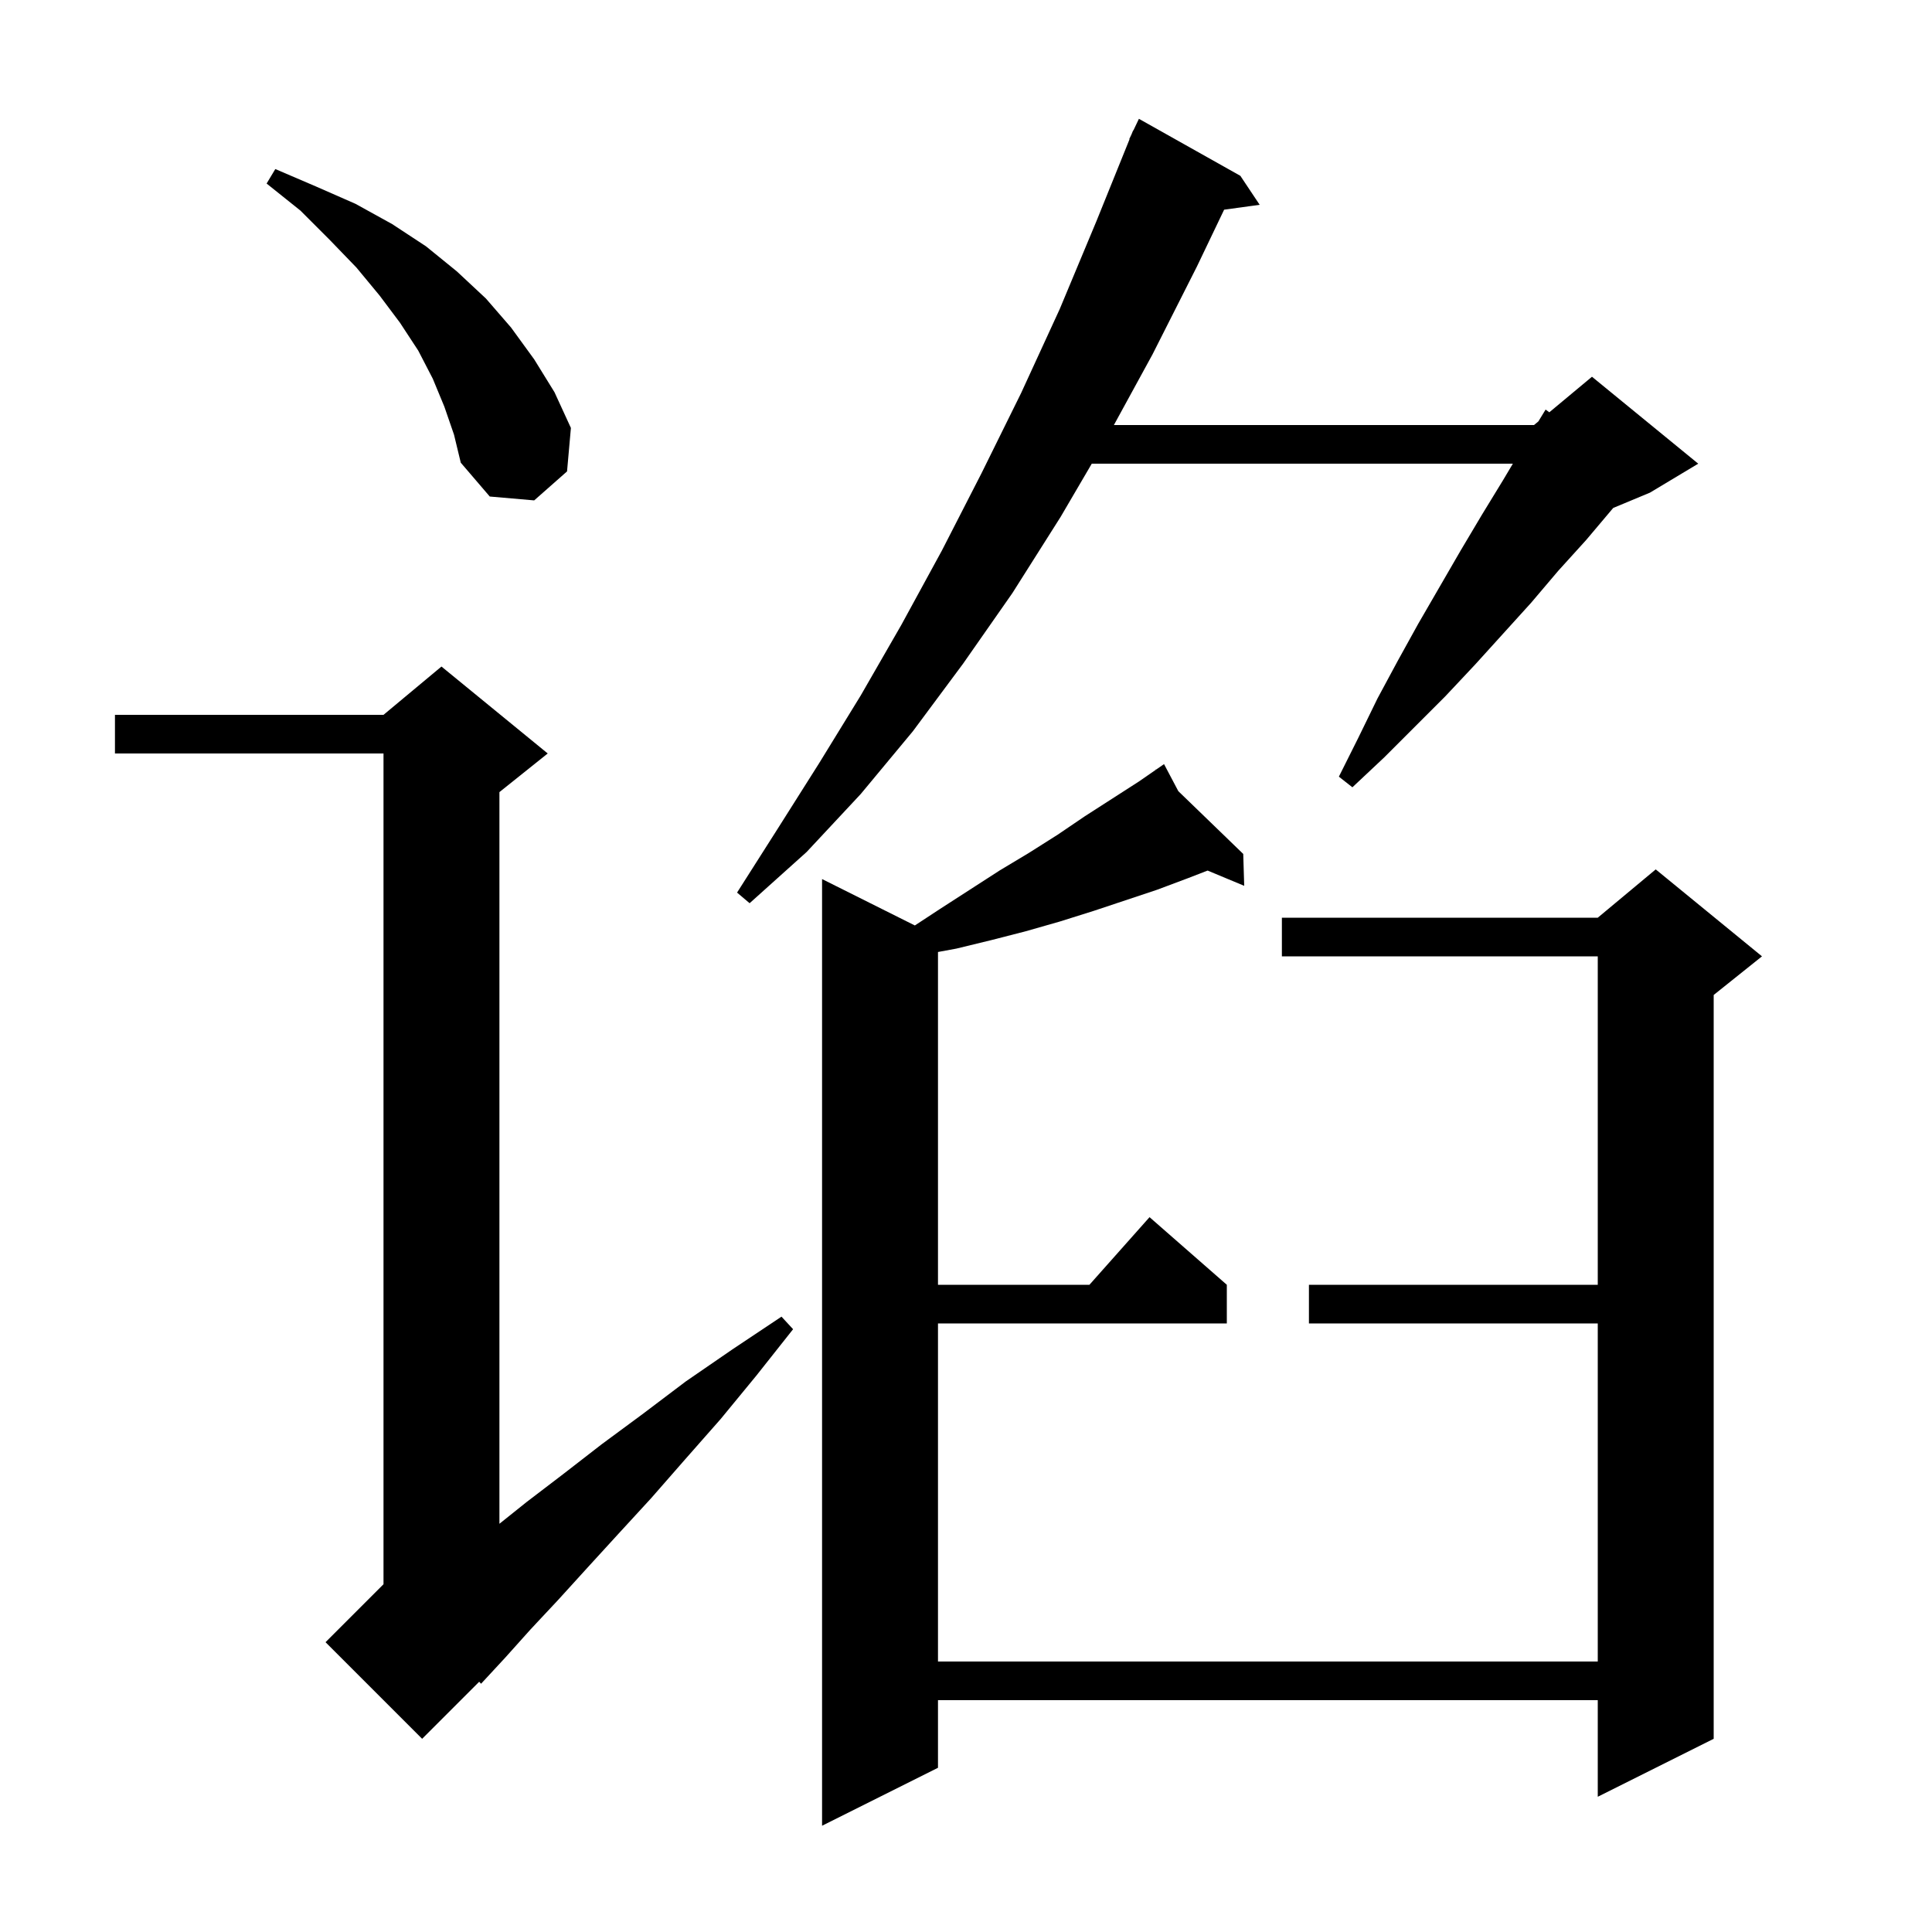 <svg xmlns="http://www.w3.org/2000/svg" xmlns:xlink="http://www.w3.org/1999/xlink" version="1.1" baseProfile="full" viewBox="0 0 200 200" width="200" height="200">
<g fill="black">
<path d="M 121.98 81.902 L 128.7 88.4 L 128.8 91.7 L 125.011 90.121 L 123.0 90.9 L 119.8 92.1 L 113.2 94.3 L 109.7 95.4 L 106.2 96.4 L 102.7 97.3 L 99.0 98.2 L 97.1 98.55 L 97.1 133.0 L 112.778 133.0 L 119.0 126.0 L 127.0 133.0 L 127.0 137.0 L 97.1 137.0 L 97.1 172.0 L 165.4 172.0 L 165.4 137.0 L 135.5 137.0 L 135.5 133.0 L 165.4 133.0 L 165.4 99.0 L 132.7 99.0 L 132.7 95.0 L 165.4 95.0 L 171.4 90.0 L 182.4 99.0 L 177.4 103.0 L 177.4 180.0 L 165.4 186.0 L 165.4 176.0 L 97.1 176.0 L 97.1 183.0 L 85.1 189.0 L 85.1 91.0 L 94.705 95.803 L 97.3 94.1 L 103.5 90.1 L 106.5 88.3 L 109.5 86.4 L 112.3 84.5 L 117.9 80.9 L 119.655 79.685 L 119.6 79.6 L 119.674 79.672 L 120.5 79.1 Z M 56.7 78.0 L 51.7 82.0 L 51.7 157.74 L 54.5 155.5 L 58.3 152.6 L 62.3 149.5 L 66.5 146.4 L 71.0 143.0 L 75.8 139.7 L 80.9 136.3 L 82.1 137.6 L 78.3 142.4 L 74.6 146.9 L 70.9 151.1 L 67.4 155.1 L 64.0 158.8 L 60.8 162.3 L 57.8 165.6 L 54.9 168.7 L 52.3 171.6 L 49.8 174.3 L 49.606 174.094 L 43.7 180.0 L 33.7 170.0 L 39.7 164.0 L 39.7 78.0 L 11.9 78.0 L 11.9 74.0 L 39.7 74.0 L 45.7 69.0 Z M 128.4 18.2 L 130.4 21.2 L 126.721 21.707 L 123.9 27.6 L 119.3 36.7 L 115.31 44.0 L 158.8 44.0 L 159.253 43.623 L 160.0 42.4 L 160.383 42.681 L 164.8 39.0 L 175.8 48.0 L 170.8 51.0 L 167.003 52.582 L 166.9 52.7 L 164.2 55.9 L 161.3 59.1 L 158.5 62.4 L 152.7 68.8 L 149.6 72.1 L 143.3 78.4 L 140.0 81.5 L 138.6 80.4 L 140.6 76.4 L 142.6 72.3 L 144.7 68.4 L 146.8 64.6 L 151.2 57.0 L 153.4 53.3 L 155.6 49.7 L 156.611 48.0 L 113.02 48.0 L 109.8 53.5 L 104.8 61.4 L 99.7 68.7 L 94.5 75.7 L 89.1 82.2 L 83.5 88.2 L 77.6 93.5 L 76.3 92.4 L 80.5 85.8 L 84.8 79.0 L 89.1 72.0 L 93.3 64.7 L 97.5 57.0 L 101.6 49.0 L 105.7 40.7 L 109.7 32.0 L 113.5 22.9 L 116.932 14.411 L 116.9 14.4 L 117.139 13.897 L 117.3 13.5 L 117.324 13.51 L 117.9 12.3 Z M 46.0 42.1 L 44.8 39.2 L 43.3 36.3 L 41.4 33.4 L 39.3 30.6 L 36.9 27.7 L 34.1 24.8 L 31.1 21.8 L 27.6 19.0 L 28.5 17.5 L 32.7 19.3 L 36.8 21.1 L 40.6 23.2 L 44.1 25.5 L 47.3 28.1 L 50.3 30.9 L 52.9 33.9 L 55.3 37.2 L 57.4 40.6 L 59.1 44.3 L 58.7 48.8 L 55.3 51.8 L 50.7 51.4 L 47.7 47.9 L 47.0 45.0 Z " />
</g>
</svg>
